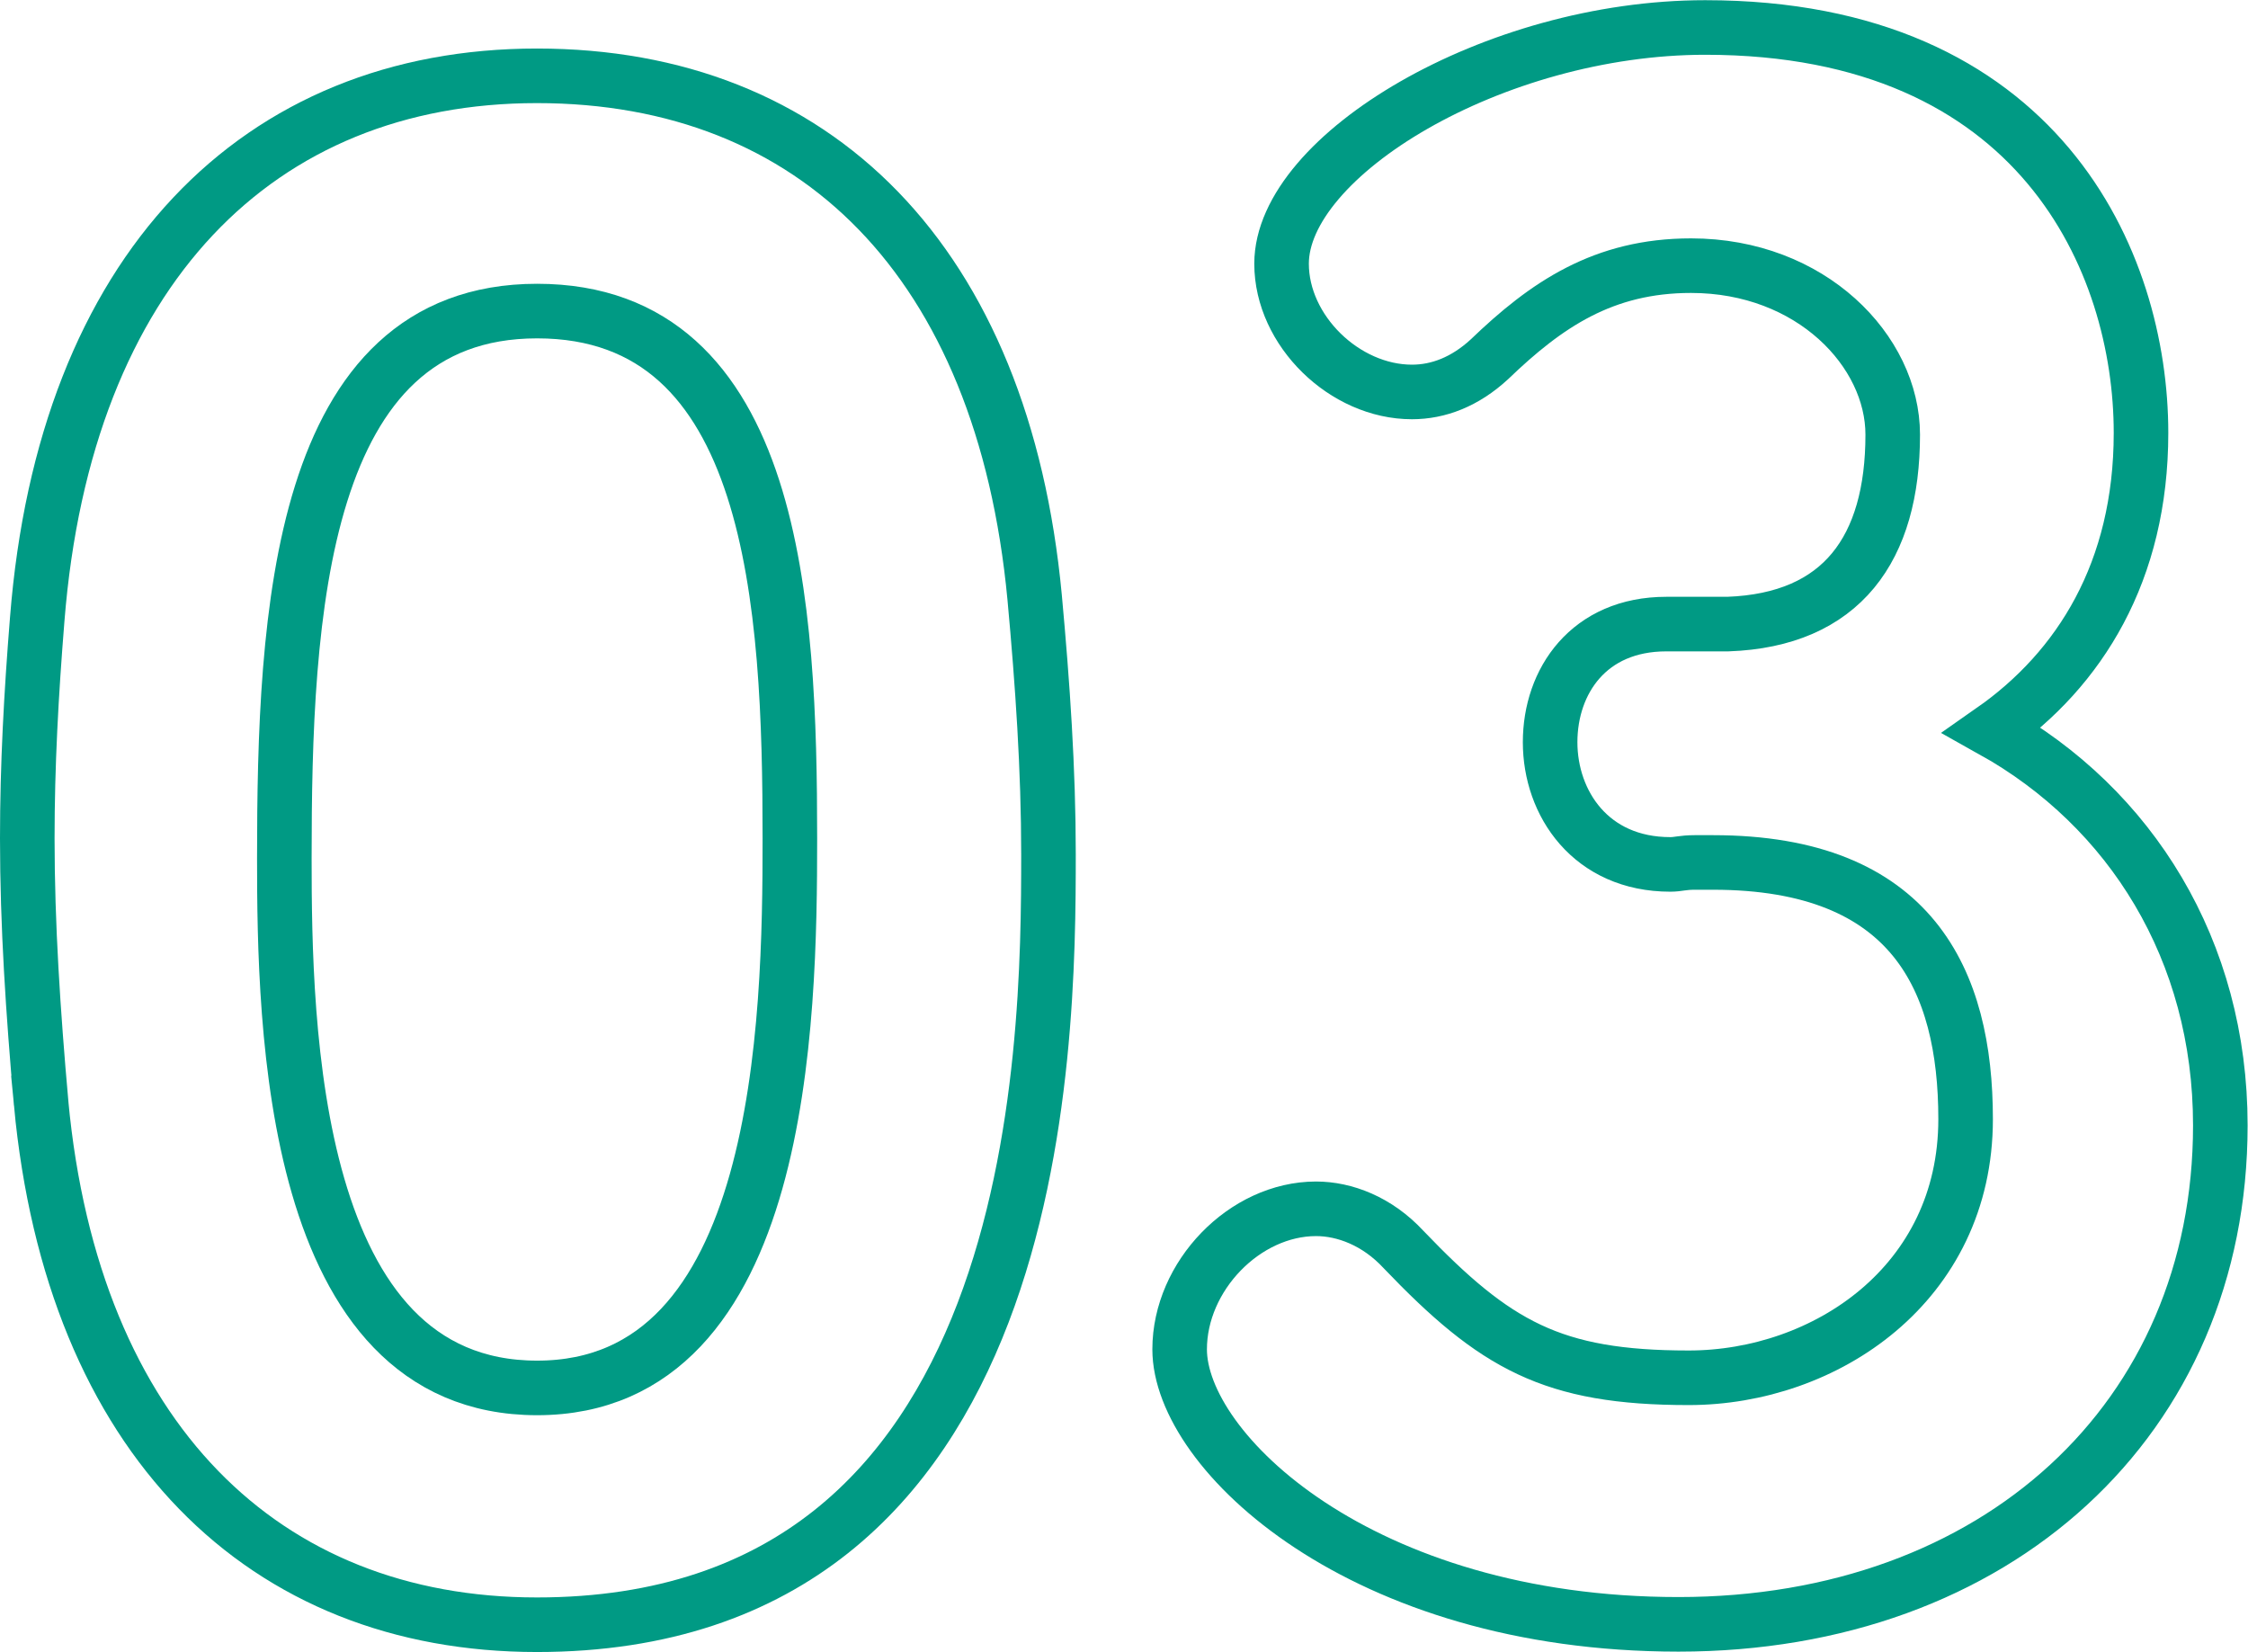 <?xml version="1.0" encoding="UTF-8"?>
<svg id="_レイヤー_2" data-name="レイヤー 2" xmlns="http://www.w3.org/2000/svg" viewBox="0 0 115.35 84.76">
  <defs>
    <style>
      .cls-1 {
        fill: none;
        stroke: #009a84;
        stroke-miterlimit: 10;
        stroke-width: 2.8px;
      }
    </style>
  </defs>
  <g id="_レイヤー_1-2" data-name="レイヤー 1">
    <g>
      <path class="cls-1" d="m2.11,56.6c-.41-4.66-.71-9.12-.71-13.58,0-3.75.2-7.4.51-11.25C3.33,13.83,13.26,3.89,27.55,3.89s23.92,9.53,25.54,26.76c.41,4.46.71,8.82.71,13.18,0,10.03-.2,39.53-26.25,39.53-13.99,0-23.82-9.53-25.44-26.76Zm38.42-13.58c0-11.86-.71-27.06-12.97-27.06s-12.97,15.61-12.97,28.08c0,8.62.3,27.17,12.97,27.17s12.97-18.85,12.97-28.18Z"/>
      <path class="cls-1" d="m88.66,32.02c5.85-.21,8.46-3.87,8.46-9.72,0-4.28-4.18-8.67-10.35-8.67-4.49,0-7.42,1.99-10.35,4.81-1.25,1.15-2.61,1.67-3.97,1.67-3.45,0-6.69-3.14-6.69-6.58,0-5.54,10.87-12.12,21.74-12.12,17.14,0,22.36,12.02,22.36,20.8,0,7.11-3.14,12.12-7.63,15.26,7.11,3.97,11.7,11.29,11.7,20.27,0,15.05-11.5,25.6-27.8,25.6s-25.6-8.88-25.6-14.11c0-3.76,3.34-7.21,7-7.21,1.46,0,3.14.63,4.49,2.09,4.7,4.91,7.63,6.58,14.63,6.58s14.21-4.81,14.21-13.27c0-7.11-2.72-13.17-12.96-13.17h-.94c-.63,0-.84.1-1.25.1-4.08,0-6.17-3.13-6.17-6.27s1.99-6.06,5.96-6.06h3.14Z"/>
    </g>
  </g>
</svg>